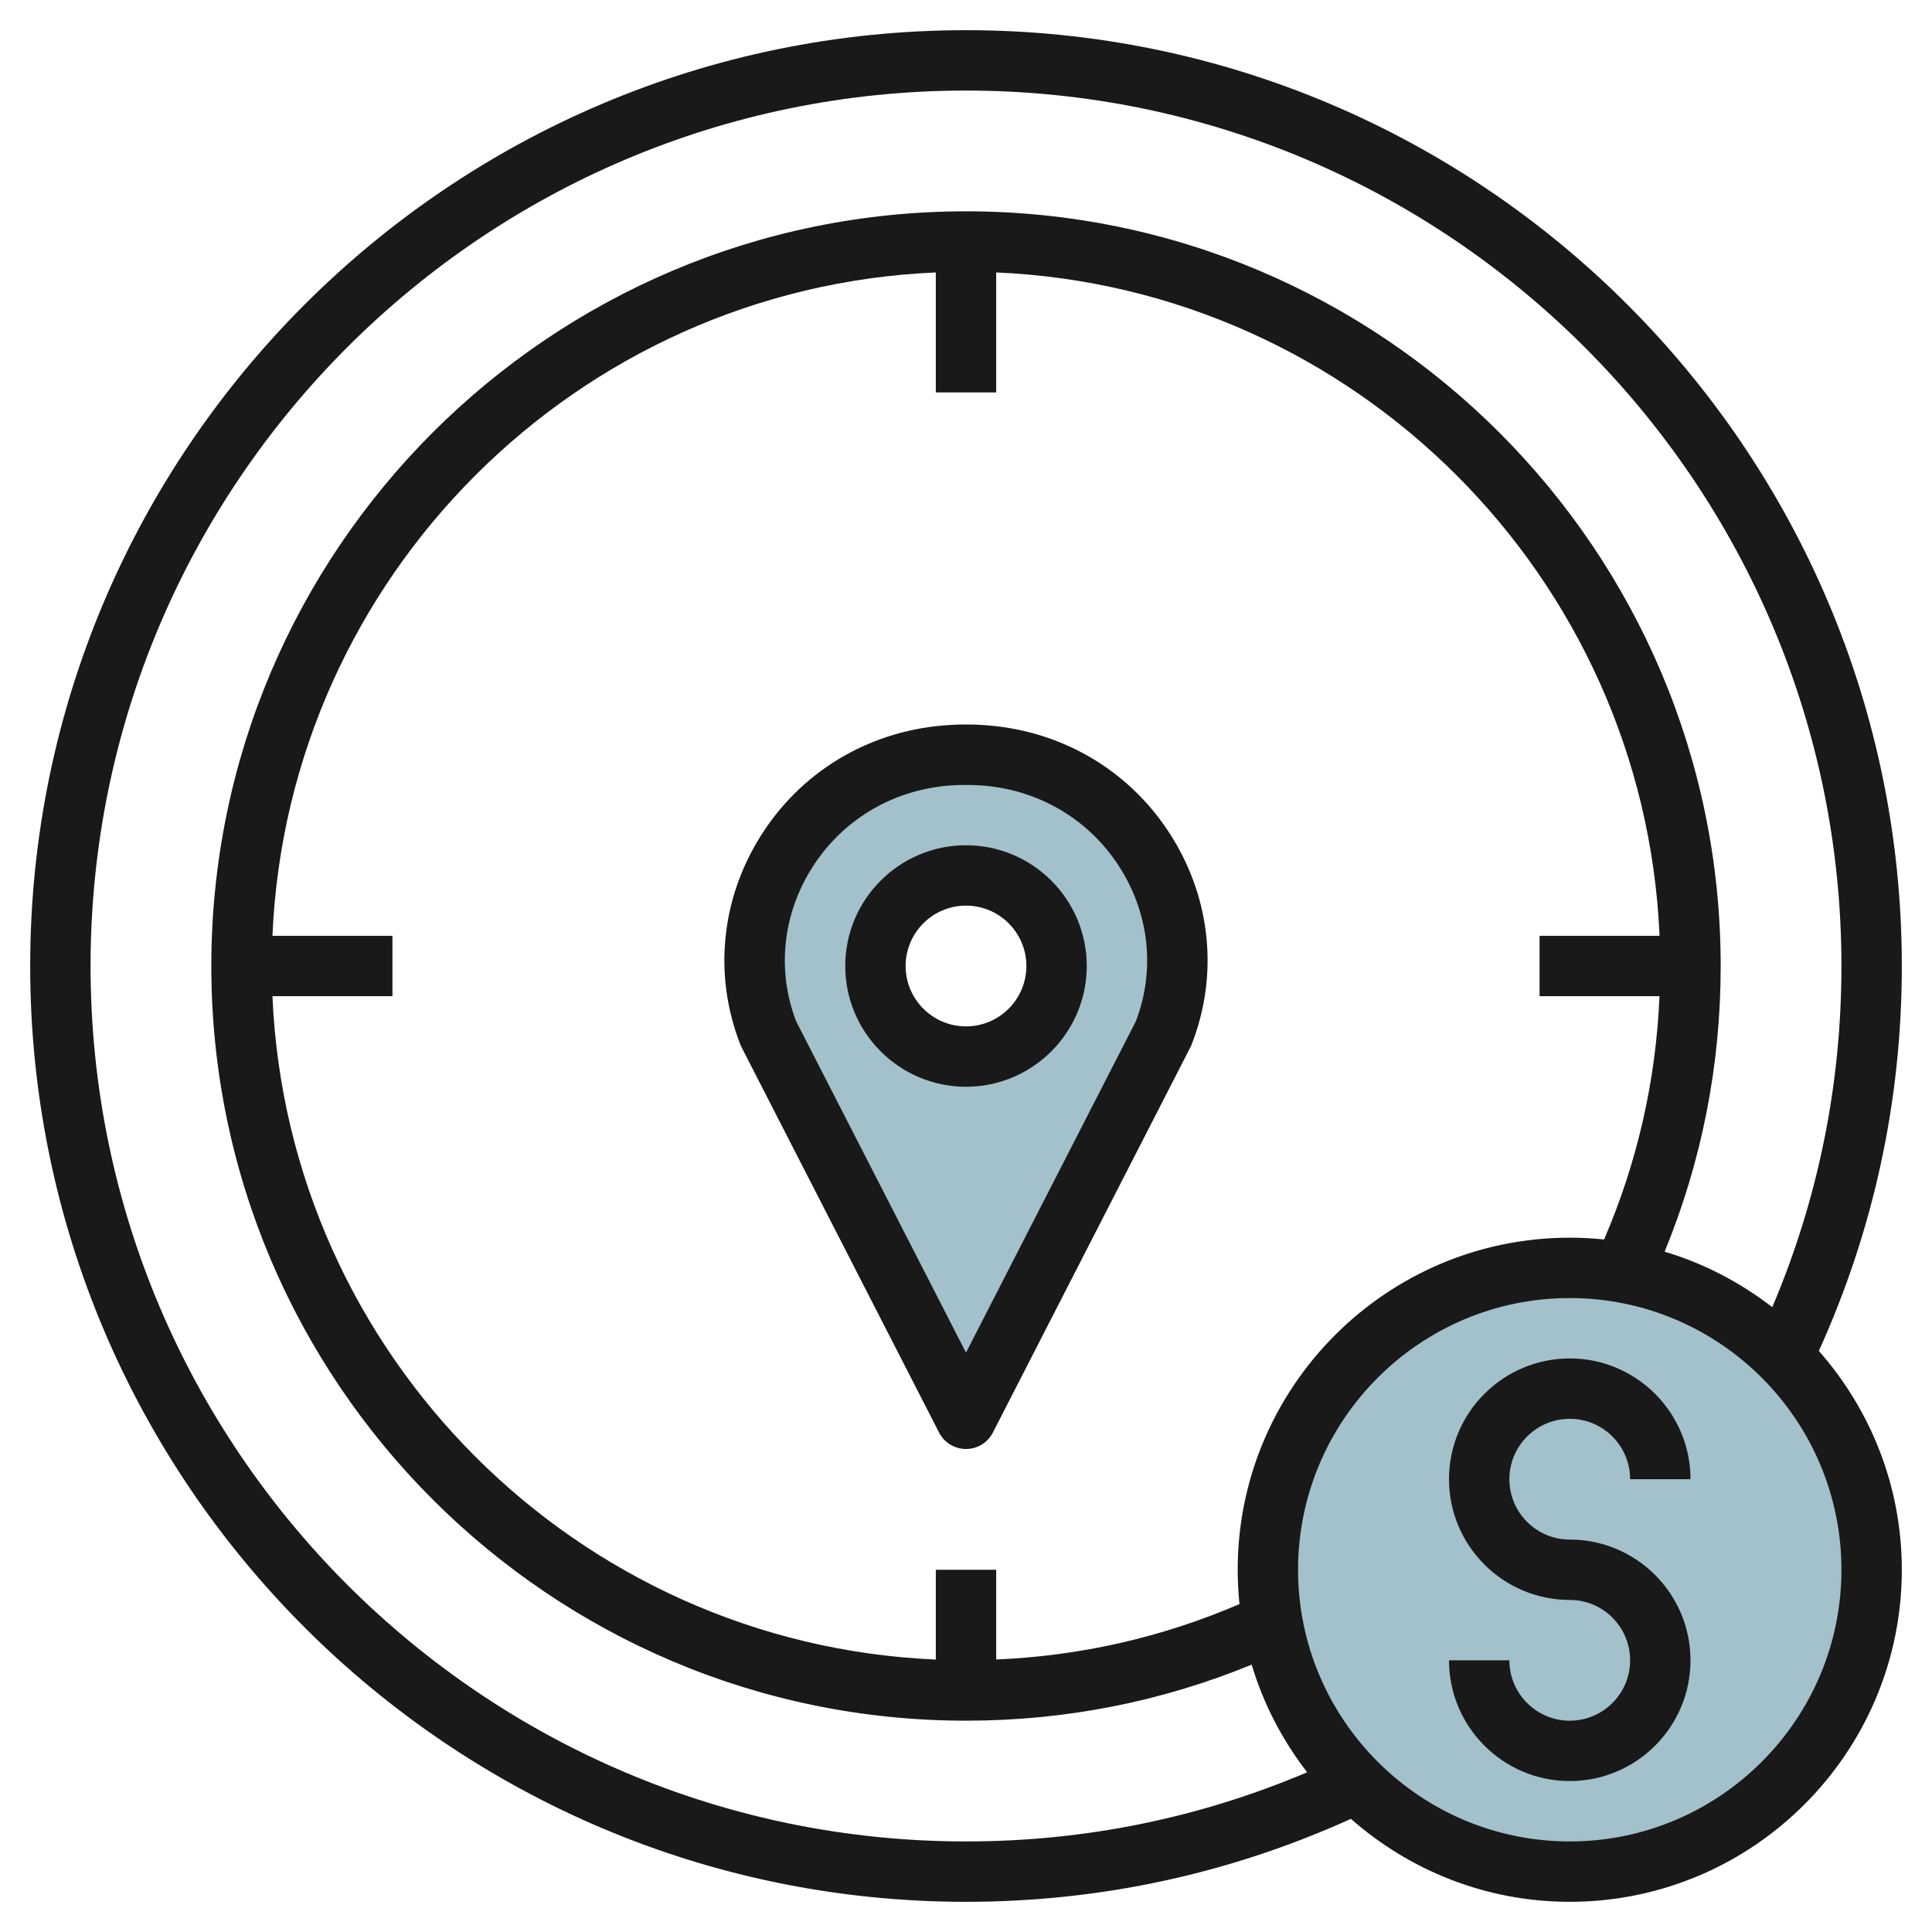 <svg id="Layer_3" enable-background="new 0 0 64 64" height="512" viewBox="0 0 64 64" width="512" xmlns="http://www.w3.org/2000/svg"><path d="m25.456 34.236 6.544 12.764 6.544-12.764c1.614-4.134-1.219-8.812-5.869-9.208-.222-.018-.447-.028-.675-.028s-.453.01-.675.029c-4.649.396-7.482 5.073-5.869 9.207zm6.544-5.236c1.657 0 3 1.343 3 3s-1.343 3-3 3-3-1.343-3-3 1.343-3 3-3z" fill="#a3c1ca"/><circle cx="52" cy="52" fill="#a3c1ca" r="10"/><g fill="#191919"><path d="m32 28c-2.206 0-4 1.794-4 4s1.794 4 4 4 4-1.794 4-4-1.794-4-4-4zm0 6c-1.103 0-2-.897-2-2s.897-2 2-2 2 .897 2 2-.897 2-2 2z"/><path d="m32.758 24.032c-.5-.043-1.015-.043-1.519 0-2.525.215-4.733 1.56-6.058 3.688-1.306 2.098-1.545 4.605-.657 6.88.012.032.026.062.042.093l6.543 12.764c.172.333.516.543.891.543s.719-.21.89-.544l6.543-12.764c.016-.03.03-.061.042-.093.888-2.274.648-4.782-.657-6.88-1.325-2.127-3.533-3.472-6.06-3.687zm4.871 9.795-5.629 10.981-5.629-10.98c-.636-1.669-.451-3.508.509-5.05.989-1.588 2.64-2.592 4.528-2.753.391-.031.796-.031 1.183 0 1.89.161 3.541 1.165 4.53 2.753.959 1.541 1.144 3.38.508 5.049z"/><path d="m63 32c0-17.094-13.907-31-31-31s-31 13.906-31 31 13.907 31 31 31c4.451 0 8.736-.931 12.751-2.748 1.938 1.705 4.471 2.748 7.249 2.748 6.065 0 11-4.935 11-11 0-2.778-1.043-5.311-2.748-7.249 1.817-4.015 2.748-8.298 2.748-12.751zm-60 0c0-15.99 13.009-29 29-29s29 13.01 29 29c0 3.935-.775 7.729-2.291 11.302-1.055-.816-2.257-1.448-3.566-1.839 1.231-3 1.857-6.177 1.857-9.463 0-13.785-11.215-25-25-25s-25 11.215-25 25 11.215 25 25 25c3.286 0 6.462-.626 9.463-1.856.391 1.308 1.023 2.51 1.838 3.565-3.573 1.516-7.367 2.291-11.301 2.291-15.991 0-29-13.01-29-29zm38 20c0 .384.021.764.059 1.138-2.559 1.1-5.262 1.717-8.059 1.835v-2.973h-2v2.975c-11.888-.512-21.463-10.087-21.975-21.975h3.975v-2h-3.975c.512-11.888 10.087-21.463 21.975-21.975v3.975h2v-3.975c11.888.512 21.463 10.087 21.975 21.975h-3.975v2h3.973c-.118 2.797-.735 5.5-1.835 8.059-.374-.038-.754-.059-1.138-.059-6.065 0-11 4.935-11 11zm11 9c-4.962 0-9-4.037-9-9s4.038-9 9-9 9 4.037 9 9-4.038 9-9 9z"/><path d="m52 47c1.103 0 2 .897 2 2h2c0-2.206-1.794-4-4-4s-4 1.794-4 4 1.794 4 4 4c1.103 0 2 .897 2 2s-.897 2-2 2-2-.897-2-2h-2c0 2.206 1.794 4 4 4s4-1.794 4-4-1.794-4-4-4c-1.103 0-2-.897-2-2s.897-2 2-2z"/></g></svg>